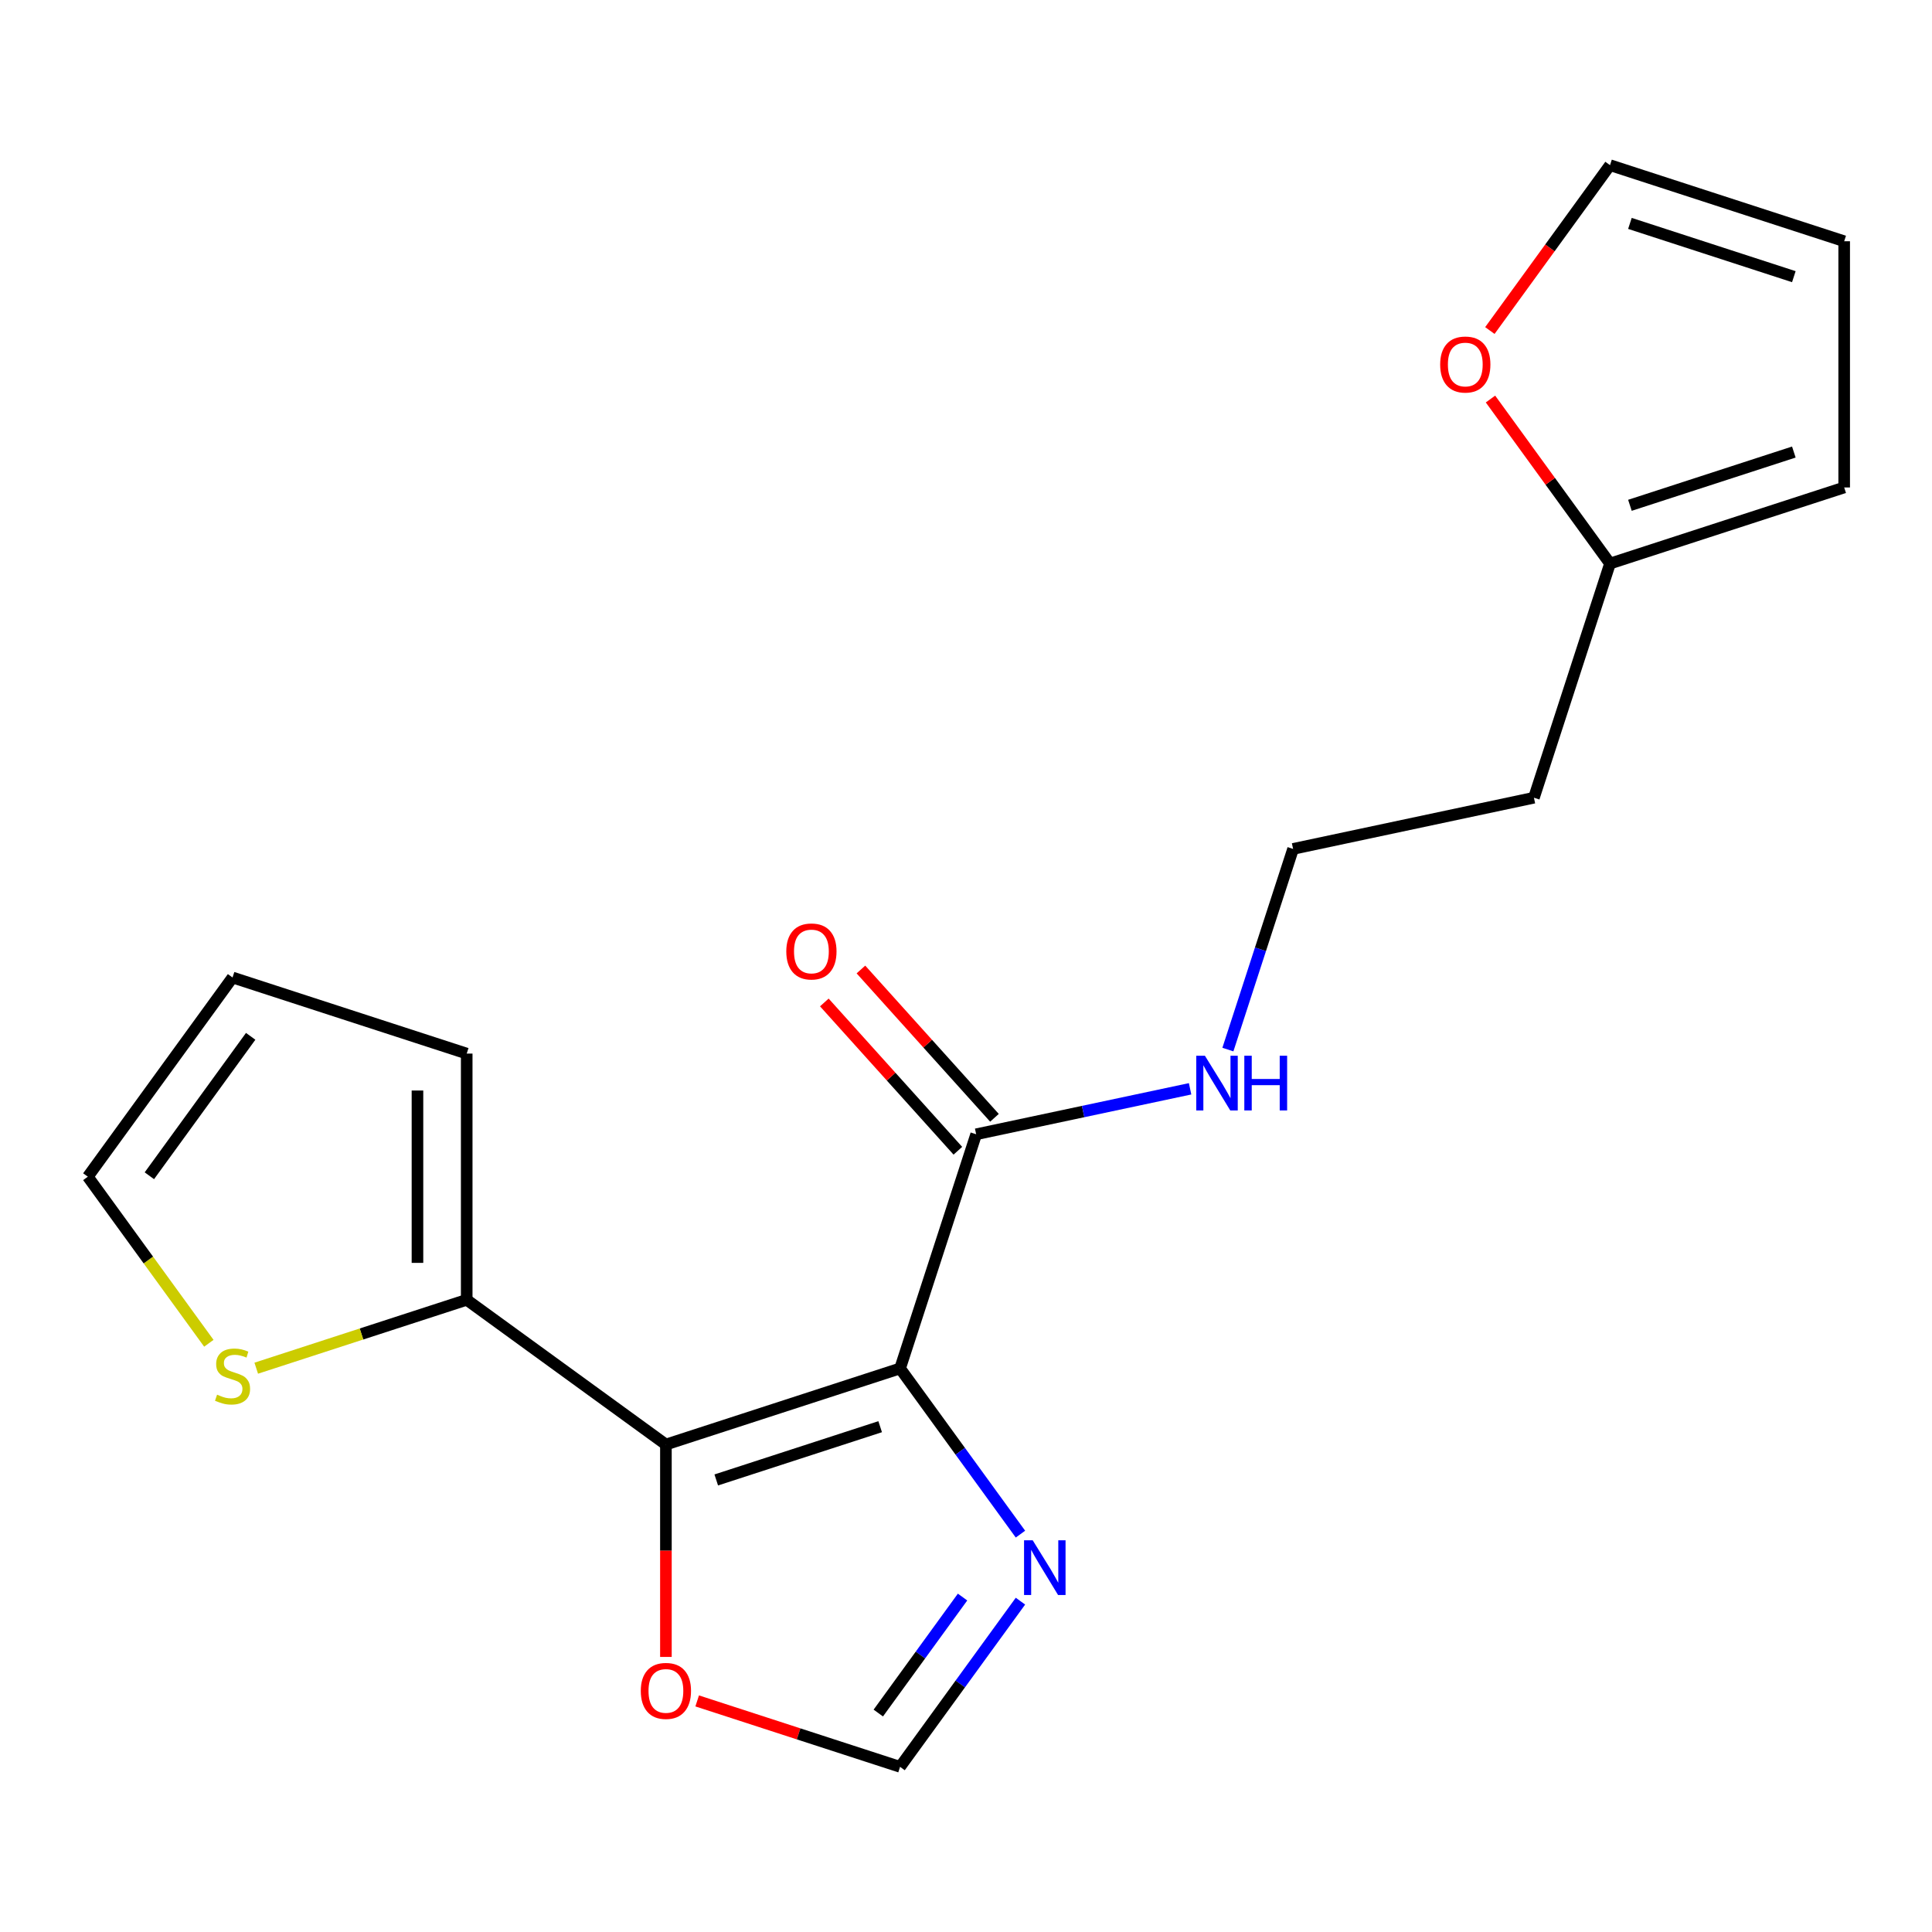 <?xml version='1.0' encoding='iso-8859-1'?>
<svg version='1.1' baseProfile='full'
              xmlns='http://www.w3.org/2000/svg'
                      xmlns:rdkit='http://www.rdkit.org/xml'
                      xmlns:xlink='http://www.w3.org/1999/xlink'
                  xml:space='preserve'
width='1000px' height='1000px' viewBox='0 0 1000 1000'>
<!-- END OF HEADER -->
<rect style='opacity:1.0;fill:#FFFFFF;stroke:none' width='1000' height='1000' x='0' y='0'> </rect>
<path class='bond-0' d='M 465.878,708.305 L 344.673,747.687' style='fill:none;fill-rule:evenodd;stroke:#000000;stroke-width:6px;stroke-linecap:butt;stroke-linejoin:miter;stroke-opacity:1' />
<path class='bond-0' d='M 455.574,738.453 L 370.73,766.021' style='fill:none;fill-rule:evenodd;stroke:#000000;stroke-width:6px;stroke-linecap:butt;stroke-linejoin:miter;stroke-opacity:1' />
<path class='bond-1' d='M 465.878,708.305 L 497.031,751.184' style='fill:none;fill-rule:evenodd;stroke:#000000;stroke-width:6px;stroke-linecap:butt;stroke-linejoin:miter;stroke-opacity:1' />
<path class='bond-1' d='M 497.031,751.184 L 528.184,794.062' style='fill:none;fill-rule:evenodd;stroke:#0000FF;stroke-width:6px;stroke-linecap:butt;stroke-linejoin:miter;stroke-opacity:1' />
<path class='bond-3' d='M 465.878,708.305 L 505.26,587.1' style='fill:none;fill-rule:evenodd;stroke:#000000;stroke-width:6px;stroke-linecap:butt;stroke-linejoin:miter;stroke-opacity:1' />
<path class='bond-2' d='M 344.673,747.687 L 241.569,672.778' style='fill:none;fill-rule:evenodd;stroke:#000000;stroke-width:6px;stroke-linecap:butt;stroke-linejoin:miter;stroke-opacity:1' />
<path class='bond-4' d='M 344.673,747.687 L 344.673,802.655' style='fill:none;fill-rule:evenodd;stroke:#000000;stroke-width:6px;stroke-linecap:butt;stroke-linejoin:miter;stroke-opacity:1' />
<path class='bond-4' d='M 344.673,802.655 L 344.673,857.624' style='fill:none;fill-rule:evenodd;stroke:#FF0000;stroke-width:6px;stroke-linecap:butt;stroke-linejoin:miter;stroke-opacity:1' />
<path class='bond-5' d='M 528.184,828.755 L 497.031,871.633' style='fill:none;fill-rule:evenodd;stroke:#0000FF;stroke-width:6px;stroke-linecap:butt;stroke-linejoin:miter;stroke-opacity:1' />
<path class='bond-5' d='M 497.031,871.633 L 465.878,914.512' style='fill:none;fill-rule:evenodd;stroke:#000000;stroke-width:6px;stroke-linecap:butt;stroke-linejoin:miter;stroke-opacity:1' />
<path class='bond-5' d='M 498.218,826.636 L 476.41,856.651' style='fill:none;fill-rule:evenodd;stroke:#0000FF;stroke-width:6px;stroke-linecap:butt;stroke-linejoin:miter;stroke-opacity:1' />
<path class='bond-5' d='M 476.41,856.651 L 454.603,886.667' style='fill:none;fill-rule:evenodd;stroke:#000000;stroke-width:6px;stroke-linecap:butt;stroke-linejoin:miter;stroke-opacity:1' />
<path class='bond-6' d='M 241.569,672.778 L 187.099,690.476' style='fill:none;fill-rule:evenodd;stroke:#000000;stroke-width:6px;stroke-linecap:butt;stroke-linejoin:miter;stroke-opacity:1' />
<path class='bond-6' d='M 187.099,690.476 L 132.63,708.175' style='fill:none;fill-rule:evenodd;stroke:#CCCC00;stroke-width:6px;stroke-linecap:butt;stroke-linejoin:miter;stroke-opacity:1' />
<path class='bond-9' d='M 241.569,672.778 L 241.569,545.335' style='fill:none;fill-rule:evenodd;stroke:#000000;stroke-width:6px;stroke-linecap:butt;stroke-linejoin:miter;stroke-opacity:1' />
<path class='bond-9' d='M 216.08,653.662 L 216.08,564.451' style='fill:none;fill-rule:evenodd;stroke:#000000;stroke-width:6px;stroke-linecap:butt;stroke-linejoin:miter;stroke-opacity:1' />
<path class='bond-11' d='M 514.731,578.572 L 480.172,540.191' style='fill:none;fill-rule:evenodd;stroke:#000000;stroke-width:6px;stroke-linecap:butt;stroke-linejoin:miter;stroke-opacity:1' />
<path class='bond-11' d='M 480.172,540.191 L 445.614,501.81' style='fill:none;fill-rule:evenodd;stroke:#FF0000;stroke-width:6px;stroke-linecap:butt;stroke-linejoin:miter;stroke-opacity:1' />
<path class='bond-11' d='M 495.789,595.627 L 461.231,557.246' style='fill:none;fill-rule:evenodd;stroke:#000000;stroke-width:6px;stroke-linecap:butt;stroke-linejoin:miter;stroke-opacity:1' />
<path class='bond-11' d='M 461.231,557.246 L 426.672,518.865' style='fill:none;fill-rule:evenodd;stroke:#FF0000;stroke-width:6px;stroke-linecap:butt;stroke-linejoin:miter;stroke-opacity:1' />
<path class='bond-16' d='M 505.26,587.1 L 560.626,575.331' style='fill:none;fill-rule:evenodd;stroke:#000000;stroke-width:6px;stroke-linecap:butt;stroke-linejoin:miter;stroke-opacity:1' />
<path class='bond-16' d='M 560.626,575.331 L 615.992,563.563' style='fill:none;fill-rule:evenodd;stroke:#0000FF;stroke-width:6px;stroke-linecap:butt;stroke-linejoin:miter;stroke-opacity:1' />
<path class='bond-19' d='M 360.859,880.389 L 413.368,897.451' style='fill:none;fill-rule:evenodd;stroke:#FF0000;stroke-width:6px;stroke-linecap:butt;stroke-linejoin:miter;stroke-opacity:1' />
<path class='bond-19' d='M 413.368,897.451 L 465.878,914.512' style='fill:none;fill-rule:evenodd;stroke:#000000;stroke-width:6px;stroke-linecap:butt;stroke-linejoin:miter;stroke-opacity:1' />
<path class='bond-10' d='M 108.098,695.277 L 76.776,652.167' style='fill:none;fill-rule:evenodd;stroke:#CCCC00;stroke-width:6px;stroke-linecap:butt;stroke-linejoin:miter;stroke-opacity:1' />
<path class='bond-10' d='M 76.776,652.167 L 45.455,609.057' style='fill:none;fill-rule:evenodd;stroke:#000000;stroke-width:6px;stroke-linecap:butt;stroke-linejoin:miter;stroke-opacity:1' />
<path class='bond-7' d='M 833.34,291.695 L 793.958,412.9' style='fill:none;fill-rule:evenodd;stroke:#000000;stroke-width:6px;stroke-linecap:butt;stroke-linejoin:miter;stroke-opacity:1' />
<path class='bond-8' d='M 833.34,291.695 L 802.405,249.116' style='fill:none;fill-rule:evenodd;stroke:#000000;stroke-width:6px;stroke-linecap:butt;stroke-linejoin:miter;stroke-opacity:1' />
<path class='bond-8' d='M 802.405,249.116 L 771.47,206.538' style='fill:none;fill-rule:evenodd;stroke:#FF0000;stroke-width:6px;stroke-linecap:butt;stroke-linejoin:miter;stroke-opacity:1' />
<path class='bond-12' d='M 833.34,291.695 L 954.545,252.313' style='fill:none;fill-rule:evenodd;stroke:#000000;stroke-width:6px;stroke-linecap:butt;stroke-linejoin:miter;stroke-opacity:1' />
<path class='bond-12' d='M 843.644,261.547 L 928.488,233.979' style='fill:none;fill-rule:evenodd;stroke:#000000;stroke-width:6px;stroke-linecap:butt;stroke-linejoin:miter;stroke-opacity:1' />
<path class='bond-13' d='M 771.15,171.085 L 802.245,128.287' style='fill:none;fill-rule:evenodd;stroke:#FF0000;stroke-width:6px;stroke-linecap:butt;stroke-linejoin:miter;stroke-opacity:1' />
<path class='bond-13' d='M 802.245,128.287 L 833.34,85.488' style='fill:none;fill-rule:evenodd;stroke:#000000;stroke-width:6px;stroke-linecap:butt;stroke-linejoin:miter;stroke-opacity:1' />
<path class='bond-14' d='M 241.569,545.335 L 120.364,505.953' style='fill:none;fill-rule:evenodd;stroke:#000000;stroke-width:6px;stroke-linecap:butt;stroke-linejoin:miter;stroke-opacity:1' />
<path class='bond-20' d='M 45.455,609.057 L 120.364,505.953' style='fill:none;fill-rule:evenodd;stroke:#000000;stroke-width:6px;stroke-linecap:butt;stroke-linejoin:miter;stroke-opacity:1' />
<path class='bond-20' d='M 77.312,608.573 L 129.748,536.4' style='fill:none;fill-rule:evenodd;stroke:#000000;stroke-width:6px;stroke-linecap:butt;stroke-linejoin:miter;stroke-opacity:1' />
<path class='bond-15' d='M 954.545,252.313 L 954.545,124.87' style='fill:none;fill-rule:evenodd;stroke:#000000;stroke-width:6px;stroke-linecap:butt;stroke-linejoin:miter;stroke-opacity:1' />
<path class='bond-21' d='M 833.34,85.488 L 954.545,124.87' style='fill:none;fill-rule:evenodd;stroke:#000000;stroke-width:6px;stroke-linecap:butt;stroke-linejoin:miter;stroke-opacity:1' />
<path class='bond-21' d='M 843.644,115.636 L 928.488,143.204' style='fill:none;fill-rule:evenodd;stroke:#000000;stroke-width:6px;stroke-linecap:butt;stroke-linejoin:miter;stroke-opacity:1' />
<path class='bond-18' d='M 635.554,543.257 L 652.427,491.327' style='fill:none;fill-rule:evenodd;stroke:#0000FF;stroke-width:6px;stroke-linecap:butt;stroke-linejoin:miter;stroke-opacity:1' />
<path class='bond-18' d='M 652.427,491.327 L 669.3,439.397' style='fill:none;fill-rule:evenodd;stroke:#000000;stroke-width:6px;stroke-linecap:butt;stroke-linejoin:miter;stroke-opacity:1' />
<path class='bond-17' d='M 793.958,412.9 L 669.3,439.397' style='fill:none;fill-rule:evenodd;stroke:#000000;stroke-width:6px;stroke-linecap:butt;stroke-linejoin:miter;stroke-opacity:1' />
<path  class='atom-2' d='M 534.527 797.249
L 543.807 812.249
Q 544.727 813.729, 546.207 816.409
Q 547.687 819.089, 547.767 819.249
L 547.767 797.249
L 551.527 797.249
L 551.527 825.569
L 547.647 825.569
L 537.687 809.169
Q 536.527 807.249, 535.287 805.049
Q 534.087 802.849, 533.727 802.169
L 533.727 825.569
L 530.047 825.569
L 530.047 797.249
L 534.527 797.249
' fill='#0000FF'/>
<path  class='atom-5' d='M 331.673 875.21
Q 331.673 868.41, 335.033 864.61
Q 338.393 860.81, 344.673 860.81
Q 350.953 860.81, 354.313 864.61
Q 357.673 868.41, 357.673 875.21
Q 357.673 882.09, 354.273 886.01
Q 350.873 889.89, 344.673 889.89
Q 338.433 889.89, 335.033 886.01
Q 331.673 882.13, 331.673 875.21
M 344.673 886.69
Q 348.993 886.69, 351.313 883.81
Q 353.673 880.89, 353.673 875.21
Q 353.673 869.65, 351.313 866.85
Q 348.993 864.01, 344.673 864.01
Q 340.353 864.01, 337.993 866.81
Q 335.673 869.61, 335.673 875.21
Q 335.673 880.93, 337.993 883.81
Q 340.353 886.69, 344.673 886.69
' fill='#FF0000'/>
<path  class='atom-7' d='M 112.364 721.88
Q 112.684 722, 114.004 722.56
Q 115.324 723.12, 116.764 723.48
Q 118.244 723.8, 119.684 723.8
Q 122.364 723.8, 123.924 722.52
Q 125.484 721.2, 125.484 718.92
Q 125.484 717.36, 124.684 716.4
Q 123.924 715.44, 122.724 714.92
Q 121.524 714.4, 119.524 713.8
Q 117.004 713.04, 115.484 712.32
Q 114.004 711.6, 112.924 710.08
Q 111.884 708.56, 111.884 706
Q 111.884 702.44, 114.284 700.24
Q 116.724 698.04, 121.524 698.04
Q 124.804 698.04, 128.524 699.6
L 127.604 702.68
Q 124.204 701.28, 121.644 701.28
Q 118.884 701.28, 117.364 702.44
Q 115.844 703.56, 115.884 705.52
Q 115.884 707.04, 116.644 707.96
Q 117.444 708.88, 118.564 709.4
Q 119.724 709.92, 121.644 710.52
Q 124.204 711.32, 125.724 712.12
Q 127.244 712.92, 128.324 714.56
Q 129.444 716.16, 129.444 718.92
Q 129.444 722.84, 126.804 724.96
Q 124.204 727.04, 119.844 727.04
Q 117.324 727.04, 115.404 726.48
Q 113.524 725.96, 111.284 725.04
L 112.364 721.88
' fill='#CCCC00'/>
<path  class='atom-9' d='M 745.431 188.671
Q 745.431 181.871, 748.791 178.071
Q 752.151 174.271, 758.431 174.271
Q 764.711 174.271, 768.071 178.071
Q 771.431 181.871, 771.431 188.671
Q 771.431 195.551, 768.031 199.471
Q 764.631 203.351, 758.431 203.351
Q 752.191 203.351, 748.791 199.471
Q 745.431 195.591, 745.431 188.671
M 758.431 200.151
Q 762.751 200.151, 765.071 197.271
Q 767.431 194.351, 767.431 188.671
Q 767.431 183.111, 765.071 180.311
Q 762.751 177.471, 758.431 177.471
Q 754.111 177.471, 751.751 180.271
Q 749.431 183.071, 749.431 188.671
Q 749.431 194.391, 751.751 197.271
Q 754.111 200.151, 758.431 200.151
' fill='#FF0000'/>
<path  class='atom-12' d='M 406.984 492.471
Q 406.984 485.671, 410.344 481.871
Q 413.704 478.071, 419.984 478.071
Q 426.264 478.071, 429.624 481.871
Q 432.984 485.671, 432.984 492.471
Q 432.984 499.351, 429.584 503.271
Q 426.184 507.151, 419.984 507.151
Q 413.744 507.151, 410.344 503.271
Q 406.984 499.391, 406.984 492.471
M 419.984 503.951
Q 424.304 503.951, 426.624 501.071
Q 428.984 498.151, 428.984 492.471
Q 428.984 486.911, 426.624 484.111
Q 424.304 481.271, 419.984 481.271
Q 415.664 481.271, 413.304 484.071
Q 410.984 486.871, 410.984 492.471
Q 410.984 498.191, 413.304 501.071
Q 415.664 503.951, 419.984 503.951
' fill='#FF0000'/>
<path  class='atom-17' d='M 623.658 546.443
L 632.938 561.443
Q 633.858 562.923, 635.338 565.603
Q 636.818 568.283, 636.898 568.443
L 636.898 546.443
L 640.658 546.443
L 640.658 574.763
L 636.778 574.763
L 626.818 558.363
Q 625.658 556.443, 624.418 554.243
Q 623.218 552.043, 622.858 551.363
L 622.858 574.763
L 619.178 574.763
L 619.178 546.443
L 623.658 546.443
' fill='#0000FF'/>
<path  class='atom-17' d='M 644.058 546.443
L 647.898 546.443
L 647.898 558.483
L 662.378 558.483
L 662.378 546.443
L 666.218 546.443
L 666.218 574.763
L 662.378 574.763
L 662.378 561.683
L 647.898 561.683
L 647.898 574.763
L 644.058 574.763
L 644.058 546.443
' fill='#0000FF'/>
</svg>
